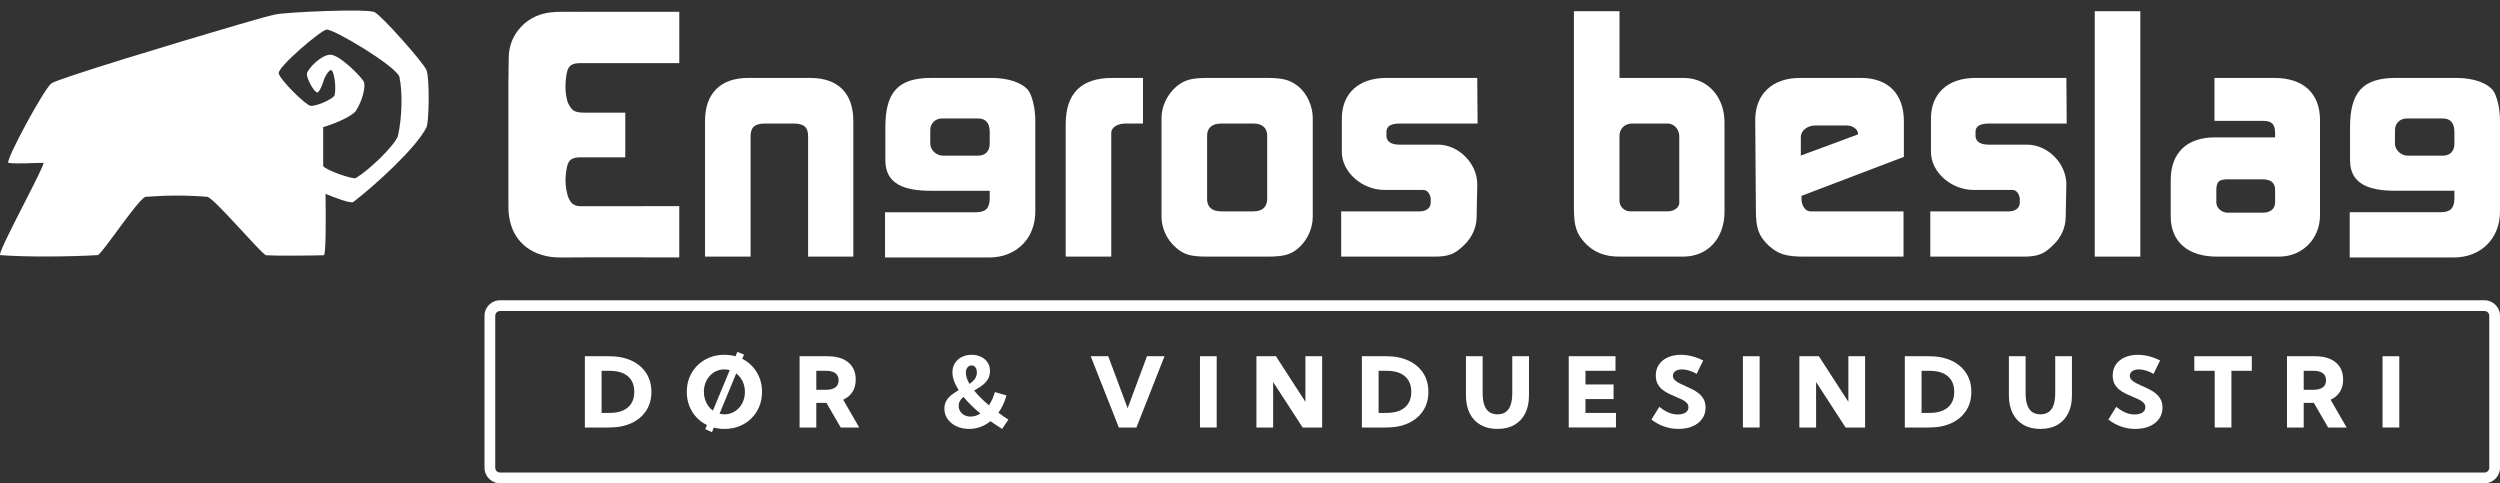 <?xml version="1.0" encoding="UTF-8"?>
<svg id="Layer_1" data-name="Layer 1" xmlns="http://www.w3.org/2000/svg" viewBox="0 0 1753.92 339.05">
  <rect x="0" y="0" width="1753.92" height="339.05" fill="#333333" stroke="none"/>
  <defs>
    <style>
      .cls-1 {
        fill: #fff;
      }
    </style>
  </defs>
  <path class="cls-1" d="M1743.04,339.05H350.8c-6,0-10.88-4.88-10.88-10.88v-106.63c0-6,4.88-10.88,10.88-10.88h1392.24c6,0,10.88,4.88,10.88,10.88v106.63c0,6-4.88,10.88-10.88,10.88ZM350.8,218.19c-1.85,0-3.35,1.5-3.35,3.35v106.63c0,1.85,1.5,3.35,3.35,3.35h1392.24c1.85,0,3.35-1.5,3.35-3.35v-106.63c0-1.85-1.5-3.35-3.35-3.35H350.8Z"/>
  <g>
    <path class="cls-1" d="M410.33,299.92v-50h17.03c6.02,0,11.24,1.03,15.67,3.08,4.42,2.06,7.86,4.96,10.3,8.7,2.44,3.75,3.67,8.15,3.67,13.22s-1.22,9.44-3.67,13.2c-2.44,3.76-5.88,6.66-10.3,8.72-4.42,2.06-9.64,3.08-15.67,3.08h-17.03ZM422.06,289.68h5.7c3.69,0,6.81-.57,9.37-1.72,2.56-1.14,4.51-2.82,5.85-5.02,1.34-2.2,2.02-4.88,2.02-8.03s-.67-5.83-2.02-8.03c-1.34-2.2-3.29-3.87-5.85-5.02-2.56-1.14-5.68-1.72-9.37-1.72h-5.7v29.53Z"/>
    <path class="cls-1" d="M499.48,303.18l-4.7-2.1,1.2-2.87c-2.87-1.4-5.36-3.25-7.48-5.55-2.12-2.3-3.77-4.96-4.93-7.98-1.17-3.02-1.75-6.28-1.75-9.77,0-3.73.66-7.18,1.97-10.33,1.31-3.16,3.16-5.91,5.53-8.25,2.38-2.34,5.17-4.17,8.38-5.47,3.21-1.3,6.73-1.95,10.55-1.95,1.35,0,2.68.09,3.98.27,1.3.18,2.56.43,3.78.77l1.27-3.07,4.7,1.87-1.23,3c2.82,1.4,5.27,3.25,7.33,5.55,2.07,2.3,3.67,4.94,4.82,7.92,1.14,2.98,1.72,6.21,1.72,9.7,0,3.73-.66,7.18-1.97,10.33-1.31,3.16-3.15,5.91-5.5,8.25-2.36,2.34-5.14,4.17-8.35,5.47-3.21,1.3-6.73,1.95-10.55,1.95-1.31,0-2.59-.08-3.83-.23-1.24-.16-2.46-.4-3.63-.73l-1.3,3.23ZM500.17,288.05l11.8-28.4c-.6-.16-1.21-.28-1.83-.37-.62-.09-1.26-.13-1.9-.13-2.07,0-3.98.4-5.73,1.2-1.76.8-3.28,1.92-4.58,3.35-1.3,1.43-2.31,3.11-3.03,5.02-.72,1.91-1.08,3.98-1.08,6.2,0,1.87.26,3.63.78,5.28.52,1.66,1.26,3.15,2.22,4.48s2.08,2.46,3.37,3.37ZM508.24,290.68c2.04,0,3.94-.4,5.68-1.2,1.74-.8,3.27-1.92,4.57-3.35,1.3-1.43,2.31-3.11,3.03-5.02.72-1.91,1.08-3.98,1.08-6.2,0-1.84-.25-3.57-.75-5.18s-1.21-3.08-2.12-4.4c-.91-1.32-1.99-2.44-3.23-3.35l-11.7,28.27c.56.13,1.12.24,1.68.32.57.08,1.15.12,1.75.12Z"/>
    <path class="cls-1" d="M602.79,299.92h-12.97l-10.03-17.3h-7.1v17.3h-11.73v-50h19.57c4.18,0,7.74.65,10.7,1.93,2.96,1.29,5.22,3.16,6.78,5.6,1.57,2.44,2.35,5.39,2.35,8.83s-.76,6.23-2.28,8.63c-1.52,2.4-3.69,4.24-6.52,5.53l11.23,19.47ZM572.69,273.45h6.93c2.84,0,5.01-.57,6.5-1.7,1.49-1.13,2.23-2.78,2.23-4.93s-.75-3.83-2.23-4.97c-1.49-1.13-3.66-1.7-6.5-1.7h-6.93v13.3Z"/>
    <path class="cls-1" d="M707.45,294.38l-4.4,6.53c-1.42-.89-2.82-1.79-4.18-2.7-1.37-.91-2.68-1.82-3.95-2.73-2.18,1.76-4.53,3.1-7.05,4.03-2.52.93-5.18,1.4-7.98,1.4-3.27,0-6.21-.61-8.83-1.83-2.62-1.22-4.69-2.91-6.22-5.05-1.52-2.14-2.28-4.58-2.28-7.32,0-2.18.47-4.06,1.42-5.63.94-1.58,2.18-2.96,3.72-4.13,1.53-1.18,3.16-2.25,4.87-3.23-1.42-2.24-2.51-4.42-3.25-6.53-.75-2.11-1.12-4.1-1.12-5.97,0-2.42.57-4.56,1.72-6.4,1.14-1.84,2.73-3.29,4.77-4.33,2.03-1.04,4.35-1.57,6.95-1.57s4.74.48,6.68,1.43c1.94.96,3.47,2.28,4.57,3.98,1.1,1.7,1.65,3.64,1.65,5.82,0,2.42-.54,4.47-1.62,6.15-1.08,1.68-2.47,3.12-4.18,4.33-1.71,1.21-3.5,2.32-5.37,3.32,1.33,1.65,2.87,3.33,4.6,5.07s3.67,3.5,5.8,5.3c.89-1.29,1.69-2.72,2.4-4.28.71-1.57,1.32-3.23,1.83-4.98l8.13,2.37c-.67,2.33-1.48,4.52-2.43,6.55-.96,2.03-2.03,3.9-3.23,5.58,1.27.96,2.41,1.78,3.42,2.48s2.21,1.48,3.58,2.35ZM675.98,278.45c-.67.56-1.26,1.14-1.77,1.75-.51.61-.91,1.28-1.2,2.02-.29.73-.43,1.56-.43,2.47,0,1.44.36,2.74,1.08,3.88.72,1.15,1.72,2.04,2.98,2.7,1.27.66,2.72.98,4.37.98,1.18,0,2.34-.18,3.48-.55s2.26-.89,3.35-1.58c-2.4-1.98-4.59-3.94-6.57-5.88s-3.74-3.87-5.3-5.78ZM680.18,269.32c1-.69,1.89-1.42,2.67-2.2.78-.78,1.39-1.64,1.83-2.58.44-.94.67-2.02.67-3.22,0-1.47-.34-2.66-1.02-3.58-.68-.92-1.58-1.38-2.72-1.38s-2.11.48-2.87,1.43c-.76.96-1.13,2.21-1.13,3.77,0,1.11.22,2.32.65,3.63.43,1.31,1.07,2.69,1.92,4.13Z"/>
    <path class="cls-1" d="M797.27,299.92h-12.33l-19.73-50h12.3l13.6,36.47,13.57-36.47h12.3l-19.7,50Z"/>
    <path class="cls-1" d="M853.59,299.92h-11.73v-50h11.73v50Z"/>
    <path class="cls-1" d="M927.57,299.92h-13.67l-20.7-31.9v31.9h-11.73v-50h13.67l20.7,31.97v-31.97h11.73v50Z"/>
    <path class="cls-1" d="M955.45,299.92v-50h17.03c6.02,0,11.24,1.03,15.67,3.08,4.42,2.06,7.86,4.96,10.3,8.7,2.44,3.75,3.67,8.15,3.67,13.22s-1.22,9.44-3.67,13.2c-2.44,3.76-5.88,6.66-10.3,8.72-4.42,2.06-9.64,3.08-15.67,3.08h-17.03ZM967.18,289.68h5.7c3.69,0,6.81-.57,9.37-1.72,2.56-1.14,4.51-2.82,5.85-5.02,1.34-2.2,2.02-4.88,2.02-8.03s-.67-5.83-2.02-8.03c-1.34-2.2-3.29-3.87-5.85-5.02-2.56-1.14-5.68-1.72-9.37-1.72h-5.7v29.53Z"/>
    <path class="cls-1" d="M1072.69,249.92v27.47c0,4.89-.88,9.09-2.65,12.6s-4.3,6.21-7.6,8.1c-3.3,1.89-7.26,2.83-11.88,2.83s-8.52-.94-11.83-2.83c-3.31-1.89-5.85-4.59-7.62-8.1s-2.65-7.71-2.65-12.6v-27.47h11.73v25.93c0,3.33.38,6.1,1.15,8.28.77,2.19,1.92,3.83,3.45,4.92,1.53,1.09,3.46,1.63,5.77,1.63s4.27-.54,5.8-1.63c1.53-1.09,2.68-2.73,3.45-4.92.77-2.19,1.15-4.95,1.15-8.28v-25.93h11.73Z"/>
    <path class="cls-1" d="M1100.58,299.92v-50h32.8v10.23h-21.07v9.57h19.73v10.23h-19.73v9.73h21.4v10.23h-33.13Z"/>
    <path class="cls-1" d="M1158.59,294.35l5.53-8.93c1.58,1.24,3.08,2.26,4.5,3.05,1.42.79,2.82,1.37,4.2,1.75,1.38.38,2.78.57,4.2.57,1.55,0,2.89-.21,4.02-.62,1.12-.41,1.99-.99,2.6-1.75.61-.76.92-1.66.92-2.7,0-1.22-.41-2.26-1.23-3.12-.82-.85-1.91-1.61-3.25-2.27-1.34-.66-2.81-1.31-4.38-1.95-1.6-.67-3.23-1.39-4.88-2.17-1.66-.78-3.17-1.73-4.55-2.85s-2.5-2.48-3.35-4.08-1.28-3.54-1.28-5.83c0-3.02.76-5.62,2.28-7.78,1.52-2.17,3.61-3.83,6.27-5,2.65-1.17,5.66-1.75,9.02-1.75,2.44,0,4.99.32,7.65.97s5.33,1.64,8.02,3l-4.57,9.43c-1.6-.98-3.33-1.75-5.18-2.32-1.86-.57-3.58-.85-5.18-.85-1.27,0-2.37.18-3.32.55s-1.68.88-2.2,1.55c-.52.67-.78,1.44-.78,2.33,0,1.13.41,2.12,1.22,2.95s1.87,1.58,3.18,2.25c1.31.67,2.73,1.34,4.27,2.03,1.62.69,3.27,1.46,4.95,2.3,1.68.84,3.22,1.84,4.63,2.98,1.41,1.15,2.54,2.52,3.4,4.12.86,1.6,1.28,3.52,1.28,5.77,0,2.96-.79,5.56-2.38,7.82-1.59,2.26-3.81,4.01-6.67,5.25s-6.17,1.87-9.95,1.87c-3.49,0-6.84-.56-10.05-1.68-3.21-1.12-6.18-2.75-8.92-4.88Z"/>
    <path class="cls-1" d="M1234.5,299.92h-11.73v-50h11.73v50Z"/>
    <path class="cls-1" d="M1308.48,299.92h-13.67l-20.7-31.9v31.9h-11.73v-50h13.67l20.7,31.97v-31.97h11.73v50Z"/>
    <path class="cls-1" d="M1336.36,299.92v-50h17.03c6.02,0,11.24,1.03,15.67,3.08,4.42,2.06,7.86,4.96,10.3,8.7,2.44,3.75,3.67,8.15,3.67,13.22s-1.22,9.44-3.67,13.2-5.88,6.66-10.3,8.72c-4.42,2.06-9.64,3.08-15.67,3.08h-17.03ZM1348.1,289.68h5.7c3.69,0,6.81-.57,9.37-1.72,2.56-1.14,4.51-2.82,5.85-5.02,1.34-2.2,2.02-4.88,2.02-8.03s-.67-5.83-2.02-8.03c-1.34-2.2-3.29-3.87-5.85-5.02s-5.68-1.72-9.37-1.72h-5.7v29.53Z"/>
    <path class="cls-1" d="M1453.61,249.92v27.47c0,4.89-.88,9.09-2.65,12.6s-4.3,6.21-7.6,8.1c-3.3,1.89-7.26,2.83-11.88,2.83s-8.52-.94-11.83-2.83c-3.31-1.89-5.85-4.59-7.62-8.1s-2.65-7.71-2.65-12.6v-27.47h11.73v25.93c0,3.33.38,6.1,1.15,8.28.77,2.19,1.92,3.83,3.45,4.92,1.53,1.09,3.46,1.63,5.77,1.63s4.27-.54,5.8-1.63c1.53-1.09,2.68-2.73,3.45-4.92.77-2.19,1.15-4.95,1.15-8.28v-25.93h11.73Z"/>
    <path class="cls-1" d="M1479.15,294.35l5.53-8.93c1.58,1.24,3.08,2.26,4.5,3.05,1.42.79,2.82,1.37,4.2,1.75,1.38.38,2.78.57,4.2.57,1.55,0,2.89-.21,4.02-.62,1.12-.41,1.99-.99,2.6-1.75.61-.76.92-1.66.92-2.7,0-1.22-.41-2.26-1.23-3.12-.82-.85-1.91-1.61-3.25-2.27-1.34-.66-2.81-1.31-4.38-1.95-1.6-.67-3.23-1.39-4.88-2.17-1.66-.78-3.17-1.73-4.55-2.85s-2.5-2.48-3.35-4.08-1.28-3.54-1.28-5.83c0-3.02.76-5.62,2.28-7.78,1.52-2.17,3.61-3.83,6.27-5,2.65-1.17,5.66-1.75,9.02-1.75,2.44,0,4.99.32,7.65.97s5.33,1.64,8.02,3l-4.57,9.43c-1.6-.98-3.33-1.75-5.18-2.32-1.86-.57-3.58-.85-5.18-.85-1.27,0-2.37.18-3.32.55s-1.68.88-2.2,1.55c-.52.67-.78,1.44-.78,2.33,0,1.13.41,2.12,1.22,2.95s1.87,1.58,3.18,2.25c1.31.67,2.73,1.34,4.27,2.03,1.62.69,3.27,1.46,4.95,2.3,1.68.84,3.22,1.84,4.63,2.98,1.41,1.15,2.54,2.52,3.4,4.12.86,1.6,1.28,3.52,1.28,5.77,0,2.96-.79,5.56-2.38,7.82-1.59,2.26-3.81,4.01-6.67,5.25s-6.17,1.87-9.95,1.87c-3.49,0-6.84-.56-10.05-1.68-3.21-1.12-6.18-2.75-8.92-4.88Z"/>
    <path class="cls-1" d="M1565.5,299.92h-11.73v-39.77h-14.3v-10.23h40.33v10.23h-14.3v39.77Z"/>
    <path class="cls-1" d="M1646.31,299.92h-12.97l-10.03-17.3h-7.1v17.3h-11.73v-50h19.57c4.18,0,7.74.65,10.7,1.93,2.96,1.29,5.22,3.16,6.78,5.6,1.57,2.44,2.35,5.39,2.35,8.83s-.76,6.23-2.28,8.63c-1.52,2.4-3.69,4.24-6.52,5.53l11.23,19.47ZM1616.21,273.45h6.93c2.84,0,5.01-.57,6.5-1.7,1.49-1.13,2.23-2.78,2.23-4.93s-.75-3.83-2.23-4.97c-1.49-1.13-3.66-1.7-6.5-1.7h-6.93v13.3Z"/>
    <path class="cls-1" d="M1683.26,299.92h-11.73v-50h11.73v50Z"/>
  </g>
  <g>
    <path class="cls-1" d="M262.86,8.54c-5.07-2.62-62.55-.06-69.75,1.64-7.22,1.7-8.69,2.09-25.89,7.1C123.61,30,40.01,55.34,36,58.53c-5.38,4.26-32.03,53.68-30.18,55.7,5.73.97,19.81-.07,24.7,0C31.53,116.53-1.52,176.18.05,178.97c17.5,1.41,48.12,1.2,68.59,0,3.65-1.75,26.71-37.08,33.19-40.88,15.66-1.17,29.73-1.17,43.62,0,4.8.78,37.63,39.8,41.16,40.98,6.41.48,31.86.27,40.6,0,1.38-.72,1.48-21.28,1.19-43.09,6.26,2.59,17.76,7.04,19.49,5.72,15.19-11.62,44.49-38.31,51.32-52.44,1.86-3.84,2.24-34.61,0-40.05-2.23-5.44-31.27-38.05-36.35-40.66ZM279.13,95.66c-3.29,7.5-20.26,23.76-29.54,29.27-1.87,1.12-21.3-5.61-22.85-8.45v-27.3s15.72-4.48,22.58-10.86c5.44-8.28,6.97-17.38,6.14-20.45-.83-3.08-17.2-19.6-23.73-19.5-6.54.1-16.05,10.09-16.41,13.4-.35,3.31,5.39,13.62,7.46,13.05,2.07-.57,4.79-9.78,4.79-9.78,0,0,2.65-5.68,4.63-5.91,1.98-.23,4.03,11.94,2.47,18.03-2.97,3.37-13.22,7.4-16.67,7.1-3.44-.3-21.69-18.39-22.45-22.82-.76-4.41,29.01-29.79,33.48-30.68,4.46-.89,48.52,25.43,51.16,33.06,2.43,10.87,1.82,29.4-1.06,41.83Z"/>
    <path class="cls-1" d="M568.54,54.68h-43.79c-19.23,0-30.12,10.88-30.12,30.12v95.24h31.97v-84.57c0-6.26,3.01-8.81,10.2-8.81h19.93c7.18,0,10.2,2.55,10.2,8.81v84.57h31.74v-95.24c0-19.23-10.66-30.12-30.12-30.12Z"/>
    <path class="cls-1" d="M695.52,54.68h-42.4c-22.94,0-31.98,9.97-31.98,34.53v23.24c0,16.69,13.21,21.39,31.98,21.39h41.24v5.33c0,6.72-2.78,9.73-9.5,9.73h-63.95v31.75h72.99c19.01,0,32.44-13.21,32.44-32.21v-63.64c0-8.8-2.09-17.38-4.86-21.32-4.17-5.32-13.68-8.81-25.96-8.81ZM694.36,100.86c0,5.34-3.24,8.35-8.11,8.35h-24.79c-4.65,0-8.81-4.17-8.81-8.35v-9.65c0-4.64,3.47-8.11,8.33-8.11h25.26c5.33,0,8.11,3.25,8.11,9.5v8.25Z"/>
    <path class="cls-1" d="M1749.06,63.48c-4.17-5.32-13.68-8.81-25.96-8.81h-42.4c-22.94,0-31.98,9.97-31.98,34.53v23.24c0,16.69,13.21,21.39,31.98,21.39h41.24v5.33c0,6.72-2.78,9.73-9.5,9.73h-63.95v31.75h72.99c19.01,0,32.44-13.21,32.44-32.21v-63.64c0-8.8-2.09-17.38-4.86-21.32ZM1721.94,100.86c0,5.34-3.24,8.35-8.11,8.35h-24.79c-4.65,0-8.81-4.17-8.81-8.35v-9.65c0-4.64,3.47-8.11,8.33-8.11h25.26c5.33,0,8.11,3.25,8.11,9.5v8.25Z"/>
    <path class="cls-1" d="M747.66,87.12v92.92h31.97v-86.89c0-3.71,4.18-6.49,10.2-6.49h12.05v-31.97h-21.78c-21.55,0-32.44,10.89-32.44,32.44Z"/>
    <path class="cls-1" d="M911.26,60.93c-5.79-4.63-10.65-6.25-21.78-6.25h-42.63c-11.58,0-16.23,1.62-21.78,6.25-6.26,5.56-10.19,13.68-10.19,22.02v69.05c0,8.33,3.93,16.45,10.19,21.78,5.56,4.86,10.2,6.25,21.78,6.25h42.63c11.13,0,16.22-1.38,21.78-6.25,6.02-5.56,9.73-13.45,9.73-21.78v-69.05c0-8.35-3.71-16.69-9.73-22.02ZM889.02,139.49c0,5.8-3.47,8.8-9.72,8.8h-22.48c-6.49,0-9.96-3.01-9.96-8.57v-44.49c0-5.56,3.47-8.57,9.96-8.57h22.48c6.25,0,9.72,3.01,9.72,8.57v44.26Z"/>
    <path class="cls-1" d="M982.17,86.66h54.46l-.24-31.98h-63.95c-19.23,0-31.05,10.89-31.05,28.5v23.41c0,14.13,14.14,26.65,29.89,26.65h27.35c1.62,0,3.47,1.16,4.41,3.48.46.93.69,2.08.69,2.78v2.78c0,3.47-3.01,6.02-7.65,6.02h-55.15v31.74h65.35c10.19,0,14.59-1.85,21.09-8.34,5.56-5.33,8.57-12.51,8.57-19.47l.46-22.93c0-14.6-12.97-27.81-27.57-27.81h-26.65c-6.25,0-9.26-2.09-9.5-6.03v-3.02c0-3.94,3.25-5.79,9.5-5.79Z"/>
    <path class="cls-1" d="M1181.14,54.68h-44.96V7.87h-31.97v138.57c0,12.04,1.85,17.61,7.64,23.86,6.02,6.49,13.68,9.73,24.1,9.73h44.95c17.15,0,28.96-12.74,28.96-31.5v-62.58c0-18.07-11.82-31.28-28.73-31.28ZM1178.13,139.95v3.01c-.23.93-.7,1.85-1.4,2.78-1.85,1.63-3.93,2.55-6.72,2.55h-26.19c-4.18,0-7.65-3.25-7.65-7.42v-45.41c0-5.33,3.71-8.81,9.27-8.81h24.33c4.63,0,8.35,3.94,8.35,9.04v44.26Z"/>
    <path class="cls-1" d="M1305.57,54.68h-42.86c-19.24,0-31.29,11.35-31.29,29.42l.46,63.27c0,12.74,1.85,18.06,8.81,24.79,6.72,6.02,11.81,7.88,25.25,7.88h69.51v-31.75h-65.34c-3.47,0-6.25-3.93-6.25-8.8v-2.09l71.83-27.35v-25.02c0-19.01-10.88-30.36-30.12-30.36ZM1303.49,94.3l-40.09,14.83v-12.98c0-4.4,4.4-8.11,10.21-8.11h22.24c3.94,0,7.65,2.78,7.65,5.56v.7Z"/>
    <path class="cls-1" d="M1395.49,86.66h54.45l-.24-31.98h-63.95c-19.24,0-31.05,10.89-31.05,28.5v23.41c0,14.13,14.12,26.65,29.89,26.65h27.34c1.62,0,3.47,1.16,4.4,3.48.46.93.69,2.08.69,2.78v2.78c0,3.47-3.01,6.02-7.65,6.02h-55.15v31.74h65.34c10.21,0,14.6-1.85,21.09-8.34,5.57-5.33,8.57-12.51,8.57-19.47l.46-22.93c0-14.6-12.97-27.81-27.57-27.81h-26.64c-6.26,0-9.28-2.09-9.51-6.03v-3.02c0-3.94,3.25-5.79,9.51-5.79Z"/>
    <rect class="cls-1" x="1469.62" y="7.87" width="31.98" height="172.16"/>
    <path class="cls-1" d="M1595.68,54.68h-42.08v30.12h33.97c6.25,0,8.57,2.32,8.57,8.58v3.01h-42.4c-19.47,0-30.83,10.89-30.83,29.88v25.49c0,17.85,12.04,28.28,32.45,28.28h43.56c16.45,0,28.73-12.52,28.73-29.2v-66.5c0-18.77-11.59-29.66-31.97-29.66ZM1596.14,142.03c0,4.4-3.25,7.19-8.57,7.19h-24.56c-4.4,0-8.11-3.24-8.11-7.19v-7.88c0-6.48,1.39-8.34,8.11-8.34h24.33c6.02,0,8.8,2.55,8.8,7.41v8.8Z"/>
    <path class="cls-1" d="M410.22,8.31c-6.75,0-13.51-.15-20.25.09-10.02.37-18.38,3.83-24.62,10.64-5.55,6.06-8.21,13.12-8.41,20.67-.13,4.99-.2,9.98-.19,14.98h-.06v87.7h.03c0,1.32,0,2.65,0,3.97.02,2.97.44,5.98,1.11,8.9,3.47,15.28,16.29,25.55,35.68,25.39,26.87-.23,53.74-.06,80.62-.06h2.42v-35.96h-2.54c-22.22,0-44.42-.03-66.64.03-3.44.01-5.84-1.2-7.38-3.7-.71-1.16-1.33-2.4-1.7-3.68-1.97-6.81-1.97-13.69-.42-20.53,1.08-4.73,3.68-6.36,9.33-6.37,9.72-.01,19.44,0,29.17,0h2.31v-31.36h-1.75c-9.18,0-18.37.01-27.55,0-3.19,0-6.4-.4-8.36-2.75-1.41-1.69-2.56-3.7-3.08-5.71-1.66-6.42-1.49-12.94-.28-19.39.99-5.26,3.55-6.89,9.82-6.89,22.21,0,44.42,0,66.64,0h2.45V8.3h-2.53c-21.27,0-42.54,0-63.8,0Z"/>
  </g>
</svg>